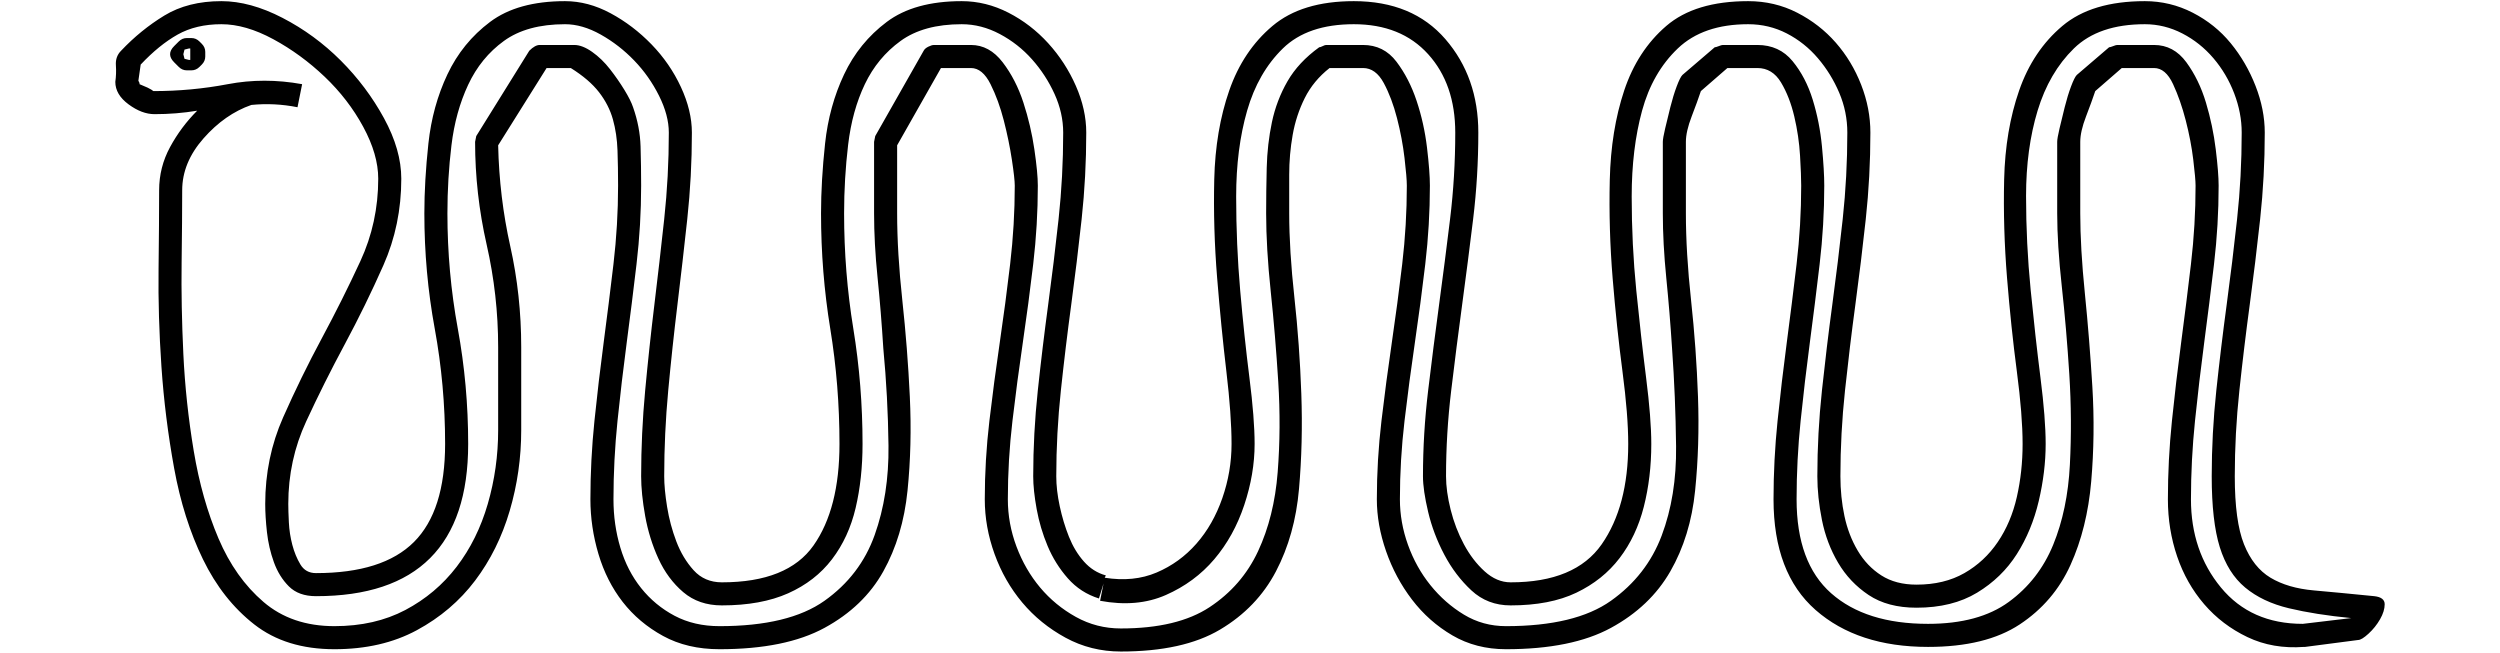 <?xml version="1.0" encoding="UTF-8" standalone="no"?>
<svg width="764.822mm" height="199.672mm"
 viewBox="0 0 2168 566"
 xmlns="http://www.w3.org/2000/svg" xmlns:xlink="http://www.w3.org/1999/xlink"  version="1.2" baseProfile="tiny">
<title>I15D</title>
<desc>Generated with Qt</desc>
<defs>
</defs>
<g fill="none" stroke="black" stroke-width="1" fill-rule="evenodd" stroke-linecap="square" stroke-linejoin="bevel" >

<g fill="none" stroke="#000000" stroke-opacity="1" stroke-width="1" stroke-linecap="square" stroke-linejoin="bevel" transform="matrix(1,0,0,1,0,0)"
font-family="MS Shell Dlg 2" font-size="8" font-weight="400" font-style="normal" 
>
</g>

<g fill="#000000" fill-opacity="1" stroke="none" transform="matrix(1,0,0,1,0,0)"
font-family="MS Shell Dlg 2" font-size="8" font-weight="400" font-style="normal" 
>
<path vector-effect="none" fill-rule="nonzero" d="M958,501 C974.667,503.667 989.667,502.167 1003,496.5 C1016.33,490.833 1027.83,482.5 1037.5,471.5 C1047.17,460.5 1054.67,447.333 1060,432 C1065.33,416.667 1068,401 1068,385 C1068,368.333 1066.5,347.333 1063.5,322 C1060.5,296.667 1057.83,269.667 1055.5,241 C1053.17,212.333 1052.33,183.833 1053,155.5 C1053.67,127.167 1058,101.5 1066,78.5 C1074,55.5 1086.5,36.833 1103.5,22.5 C1120.5,8.167 1144,1 1174,1 C1208,1 1234.5,12 1253.5,34 C1272.5,56 1282,83 1282,115 C1282,140.333 1280.5,165.333 1277.5,190 C1274.5,214.667 1271.33,239.333 1268,264 C1264.67,288.667 1261.5,313.5 1258.5,338.5 C1255.5,363.5 1254,388.333 1254,413 C1254,421.667 1255.33,431.333 1258,442 C1260.67,452.667 1264.5,462.667 1269.5,472 C1274.5,481.333 1280.5,489.167 1287.5,495.5 C1294.5,501.833 1302,505 1310,505 C1347.33,505 1373.67,494 1389,472 C1404.33,450 1412,421 1412,385 C1412,368.333 1410.33,347.333 1407,322 C1403.67,296.667 1400.83,269.833 1398.5,241.5 C1396.17,213.167 1395.33,184.667 1396,156 C1396.67,127.333 1400.83,101.5 1408.5,78.5 C1416.17,55.5 1428.33,36.833 1445,22.5 C1461.67,8.167 1485.33,1 1516,1 C1531.33,1 1545.5,4.333 1558.5,11 C1571.5,17.667 1582.67,26.333 1592,37 C1601.33,47.667 1608.67,59.833 1614,73.5 C1619.33,87.167 1622,101 1622,115 C1622,140.333 1620.67,165.333 1618,190 C1615.33,214.667 1612.33,239.333 1609,264 C1605.67,288.667 1602.67,313.5 1600,338.5 C1597.33,363.5 1596,388.333 1596,413 C1596,425 1597.17,436.5 1599.5,447.5 C1601.83,458.5 1605.67,468.5 1611,477.5 C1616.33,486.5 1623.17,493.667 1631.5,499 C1639.83,504.333 1650,507 1662,507 C1678,507 1691.83,503.667 1703.5,497 C1715.17,490.333 1724.83,481.333 1732.5,470 C1740.17,458.667 1745.67,445.667 1749,431 C1752.33,416.333 1754,401 1754,385 C1754,368.333 1752.33,347.333 1749,322 C1745.67,296.667 1742.83,269.667 1740.5,241 C1738.17,212.333 1737.33,183.833 1738,155.5 C1738.67,127.167 1743,101.5 1751,78.5 C1759,55.5 1771.5,36.833 1788.5,22.5 C1805.5,8.167 1829.33,1 1860,1 C1874.67,1 1888.5,4.333 1901.5,11 C1914.5,17.667 1925.5,26.5 1934.5,37.5 C1943.5,48.5 1950.67,60.833 1956,74.5 C1961.33,88.167 1964,101.667 1964,115 C1964,140.333 1962.67,165.333 1960,190 C1957.33,214.667 1954.33,239.333 1951,264 C1947.67,288.667 1944.67,313.5 1942,338.5 C1939.33,363.5 1938,388.333 1938,413 C1938,439 1940.67,458.667 1946,472 C1951.33,485.333 1959,495 1969,501 C1979,507 1991.5,510.667 2006.5,512 C2021.5,513.333 2039,515 2059,517 C2065,517.667 2068,520 2068,524 C2068,528 2066.67,532.333 2064,537 C2061.33,541.667 2058,545.833 2054,549.5 C2050,553.167 2047,555 2045,555 L1999,561 L1998,561 C1980,562.333 1963.67,559.5 1949,552.5 C1934.33,545.5 1921.83,536 1911.5,524 C1901.17,512 1893.33,498.167 1888,482.5 C1882.67,466.833 1880,450.333 1880,433 C1880,410.333 1881.17,387.667 1883.5,365 C1885.83,342.333 1888.5,319.667 1891.5,297 C1894.5,274.333 1897.33,251.667 1900,229 C1902.67,206.333 1904,183.667 1904,161 C1904,157 1903.33,149.5 1902,138.5 C1900.67,127.5 1898.5,116.167 1895.5,104.5 C1892.5,92.833 1888.83,82.333 1884.5,73 C1880.17,63.667 1874.67,59 1868,59 L1840,59 L1817,79 C1815,85 1812.33,92.333 1809,101 C1805.67,109.667 1804,117 1804,123 L1804,185 C1804,205 1805.33,228.167 1808,254.5 C1810.67,280.833 1812.83,307.833 1814.5,335.5 C1816.17,363.167 1815.83,390.5 1813.5,417.5 C1811.17,444.5 1805.17,468.667 1795.5,490 C1785.83,511.333 1771.17,528.5 1751.5,541.5 C1731.83,554.5 1705.33,561 1672,561 C1631.33,561 1598.83,550.333 1574.5,529 C1550.17,507.667 1538,475.667 1538,433 C1538,410.333 1539.17,387.667 1541.5,365 C1543.83,342.333 1546.5,319.667 1549.5,297 C1552.5,274.333 1555.33,251.667 1558,229 C1560.67,206.333 1562,183.667 1562,161 C1562,155 1561.67,146.333 1561,135 C1560.33,123.667 1558.67,112.333 1556,101 C1553.33,89.667 1549.5,79.833 1544.5,71.5 C1539.5,63.167 1532.67,59 1524,59 L1498,59 L1475,79 C1473,85 1470.33,92.333 1467,101 C1463.67,109.667 1462,117 1462,123 L1462,185 C1462,207.667 1463.5,232.833 1466.5,260.5 C1469.5,288.167 1471.5,316 1472.5,344 C1473.5,372 1472.67,399.167 1470,425.5 C1467.33,451.833 1460.17,475.167 1448.5,495.5 C1436.83,515.833 1419.67,532.167 1397,544.5 C1374.33,556.833 1344,563 1306,563 C1288.67,563 1273.17,559 1259.5,551 C1245.83,543 1234.17,532.667 1224.5,520 C1214.83,507.333 1207.33,493.333 1202,478 C1196.67,462.667 1194,447.667 1194,433 C1194,410.333 1195.33,387.667 1198,365 C1200.67,342.333 1203.67,319.667 1207,297 C1210.33,274.333 1213.33,251.667 1216,229 C1218.67,206.333 1220,183.667 1220,161 C1220,156.333 1219.33,148.333 1218,137 C1216.67,125.667 1214.5,114.167 1211.5,102.5 C1208.5,90.833 1204.67,80.667 1200,72 C1195.33,63.333 1189.33,59 1182,59 L1153,59 C1143.67,66.333 1136.5,75 1131.5,85 C1126.5,95 1123,105.667 1121,117 C1119,128.333 1118,139.833 1118,151.5 C1118,163.167 1118,174.333 1118,185 C1118,206.333 1119.5,230.667 1122.5,258 C1125.5,285.333 1127.5,313.167 1128.5,341.5 C1129.5,369.833 1128.83,397.333 1126.5,424 C1124.17,450.667 1117.5,474.5 1106.5,495.5 C1095.5,516.5 1079.33,533.333 1058,546 C1036.67,558.667 1008,565 972,565 C954.667,565 938.667,561 924,553 C909.333,545 896.833,534.833 886.5,522.5 C876.167,510.167 868.167,496.167 862.5,480.5 C856.833,464.833 854,449 854,433 C854,410.333 855.333,387.667 858,365 C860.667,342.333 863.667,319.667 867,297 C870.333,274.333 873.333,251.667 876,229 C878.667,206.333 880,183.667 880,161 C880,157 879.167,149.5 877.5,138.5 C875.833,127.5 873.5,116.167 870.5,104.5 C867.5,92.833 863.667,82.333 859,73 C854.333,63.667 848.667,59 842,59 L816,59 L778,126 L778,185 C778,207.667 779.5,232.833 782.5,260.5 C785.5,288.167 787.667,316 789,344 C790.333,372 789.667,399.167 787,425.5 C784.333,451.833 777.333,475.167 766,495.5 C754.667,515.833 737.667,532.167 715,544.5 C692.333,556.833 662,563 624,563 C605.333,563 589,559.167 575,551.5 C561,543.833 549.333,534 540,522 C530.667,510 523.667,496.167 519,480.5 C514.333,464.833 512,449 512,433 C512,410.333 513.167,387.667 515.5,365 C517.833,342.333 520.5,319.667 523.5,297 C526.5,274.333 529.333,251.667 532,229 C534.667,206.333 536,183.667 536,161 C536,150.333 535.833,140.167 535.5,130.5 C535.167,120.833 533.833,111.833 531.5,103.5 C529.167,95.167 525.167,87.333 519.5,80 C513.833,72.667 505.667,65.667 495,59 L474,59 L432,126 C432.667,156 436.167,185.167 442.5,213.5 C448.833,241.833 452,271 452,301 L452,373 C452,397 448.667,420.333 442,443 C435.333,465.667 425.333,485.833 412,503.5 C398.667,521.167 381.833,535.5 361.5,546.5 C341.167,557.5 317.333,563 290,563 C262,563 238.833,555.833 220.5,541.5 C202.167,527.167 187.333,508.333 176,485 C164.667,461.667 156.333,435.333 151,406 C145.667,376.667 142,347.333 140,318 C138,288.667 137.167,260.5 137.5,233.5 C137.833,206.5 138,183.667 138,165 C138,151.667 141.167,139.167 147.5,127.5 C153.833,115.833 161.667,105.333 171,96 C159,98 146.667,99 134,99 C126.667,99 119.167,96.167 111.5,90.5 C103.833,84.833 100,78.333 100,71 C100.667,66.333 100.833,61.5 100.5,56.5 C100.167,51.5 101.667,47.333 105,44 C116.333,32 128.833,21.833 142.5,13.5 C156.167,5.167 172.667,1 192,1 C208.667,1 226.333,5.833 245,15.5 C263.667,25.167 280.5,37.5 295.5,52.5 C310.5,67.5 323,84.167 333,102.5 C343,120.833 348,138.333 348,155 C348,181.667 342.833,206.667 332.5,230 C322.167,253.333 311,276.167 299,298.5 C287,320.833 275.833,343.167 265.5,365.5 C255.167,387.833 250,411.667 250,437 C250,441 250.167,446.333 250.5,453 C250.833,459.667 251.833,466.167 253.5,472.5 C255.167,478.833 257.5,484.5 260.5,489.5 C263.5,494.5 268,497 274,497 C312.667,497 341,488 359,470 C377,452 386,423.667 386,385 C386,351 383,317.667 377,285 C371,252.333 368,219 368,185 C368,166.333 369.167,146.167 371.5,124.5 C373.833,102.833 379.333,82.833 388,64.5 C396.667,46.167 409,31 425,19 C441,7 462.667,1 490,1 C503.333,1 516.5,4.5 529.5,11.5 C542.5,18.5 554.333,27.5 565,38.5 C575.667,49.5 584.167,61.833 590.5,75.5 C596.833,89.167 600,102.333 600,115 C600,140.333 598.667,165.333 596,190 C593.333,214.667 590.5,239.333 587.5,264 C584.5,288.667 581.833,313.5 579.5,338.5 C577.167,363.5 576,388.333 576,413 C576,420.333 576.833,429.167 578.5,439.5 C580.167,449.833 582.833,459.833 586.5,469.5 C590.167,479.167 595.167,487.5 601.5,494.5 C607.833,501.5 616,505 626,505 C664,505 690.5,494.333 705.5,473 C720.5,451.667 728,422.333 728,385 C728,351 725.333,317.667 720,285 C714.667,252.333 712,219 712,185 C712,166.333 713.167,146.167 715.5,124.5 C717.833,102.833 723.333,82.833 732,64.5 C740.667,46.167 753,31 769,19 C785,7 806.667,1 834,1 C848,1 861.5,4.333 874.5,11 C887.5,17.667 899,26.5 909,37.5 C919,48.5 927,60.833 933,74.5 C939,88.167 942,101.667 942,115 C942,140.333 940.667,165.333 938,190 C935.333,214.667 932.333,239.333 929,264 C925.667,288.667 922.667,313.5 920,338.5 C917.333,363.5 916,388.333 916,413 C916,421 917,429.667 919,439 C921,448.333 923.667,457.167 927,465.5 C930.333,473.833 934.667,481 940,487 C945.333,493 951.667,497 959,499 L958,501 M218,91 C202.667,96.333 188.833,106 176.5,120 C164.167,134 158,149 158,165 C158,181.667 157.833,202.5 157.5,227.5 C157.167,252.5 157.667,279 159,307 C160.333,335 163.333,363 168,391 C172.667,419 179.833,444.333 189.5,467 C199.167,489.667 212.167,508 228.5,522 C244.833,536 265.333,543 290,543 C313.333,543 333.833,538.333 351.5,529 C369.167,519.667 384,507.167 396,491.5 C408,475.833 417,457.667 423,437 C429,416.333 432,395 432,373 L432,301 C432,271 428.667,241.333 422,212 C415.333,182.667 412,153 412,123 L413,118 L459,44 C462.333,40.667 465.333,39 468,39 L498,39 C502.667,39 507.833,41 513.5,45 C519.167,49 524.333,54 529,60 C533.667,66 537.833,72 541.5,78 C545.167,84 547.667,89 549,93 C553,104.333 555.167,115.667 555.5,127 C555.833,138.333 556,149.667 556,161 C556,183.667 554.667,206.333 552,229 C549.333,251.667 546.5,274.333 543.5,297 C540.5,319.667 537.833,342.333 535.5,365 C533.167,387.667 532,410.333 532,433 C532,447.667 534,461.667 538,475 C542,488.333 548,500 556,510 C564,520 573.667,528 585,534 C596.333,540 609.333,543 624,543 C664,543 694.333,535.667 715,521 C735.667,506.333 750.167,487.333 758.5,464 C766.833,440.667 770.833,414.833 770.5,386.5 C770.167,358.167 768.667,330 766,302 C764.667,280.667 763,260.167 761,240.5 C759,220.833 758,202.333 758,185 L758,123 L759,118 L801,44 C801.667,42.667 803,41.5 805,40.5 C807,39.5 808.667,39 810,39 L842,39 C852.667,39 861.833,44 869.5,54 C877.167,64 883.167,75.667 887.5,89 C891.833,102.333 895,115.833 897,129.5 C899,143.167 900,153.667 900,161 C900,183.667 898.667,206.333 896,229 C893.333,251.667 890.333,274.333 887,297 C883.667,319.667 880.667,342.333 878,365 C875.333,387.667 874,410.333 874,433 C874,447 876.5,460.667 881.5,474 C886.5,487.333 893.333,499.167 902,509.5 C910.667,519.833 921,528.333 933,535 C945,541.667 958,545 972,545 C1004.67,545 1030.33,538.833 1049,526.5 C1067.67,514.167 1081.67,498 1091,478 C1100.33,458 1106,435.167 1108,409.5 C1110,383.833 1110.17,357.667 1108.5,331 C1106.83,304.333 1104.67,278.333 1102,253 C1099.33,227.667 1098,205 1098,185 C1098,172.333 1098.17,159.167 1098.5,145.5 C1098.83,131.833 1100.33,118.667 1103,106 C1105.67,93.333 1110.17,81.5 1116.5,70.5 C1122.83,59.5 1132,49.667 1144,41 C1144.67,41 1145.67,40.667 1147,40 C1148.33,39.333 1149.33,39 1150,39 L1182,39 C1194,39 1203.67,43.833 1211,53.5 C1218.33,63.167 1224.17,74.5 1228.5,87.5 C1232.83,100.5 1235.83,114 1237.5,128 C1239.17,142 1240,153 1240,161 C1240,183.667 1238.67,206.333 1236,229 C1233.33,251.667 1230.33,274.333 1227,297 C1223.67,319.667 1220.67,342.333 1218,365 C1215.33,387.667 1214,410.333 1214,433 C1214,446.333 1216.33,459.5 1221,472.5 C1225.67,485.5 1232.17,497.167 1240.5,507.5 C1248.83,517.833 1258.5,526.333 1269.5,533 C1280.5,539.667 1292.67,543 1306,543 C1346,543 1376.33,535.667 1397,521 C1417.67,506.333 1432.33,487.5 1441,464.5 C1449.67,441.5 1453.83,415.667 1453.5,387 C1453.17,358.333 1452,330 1450,302 C1448.67,281.333 1447,261 1445,241 C1443,221 1442,202.333 1442,185 L1442,123 C1442,121 1442.67,117.167 1444,111.5 C1445.33,105.833 1446.83,99.667 1448.5,93 C1450.17,86.333 1452,80.333 1454,75 C1456,69.667 1457.67,66.333 1459,65 L1487,41 C1487.67,41 1488.83,40.667 1490.5,40 C1492.17,39.333 1493.33,39 1494,39 L1524,39 C1536.67,39 1546.83,43.667 1554.5,53 C1562.17,62.333 1568,73.5 1572,86.5 C1576,99.5 1578.67,113 1580,127 C1581.33,141 1582,152.333 1582,161 C1582,183.667 1580.67,206.333 1578,229 C1575.33,251.667 1572.5,274.333 1569.5,297 C1566.5,319.667 1563.83,342.333 1561.5,365 C1559.17,387.667 1558,410.333 1558,433 C1558,469.667 1568,496.833 1588,514.5 C1608,532.167 1636,541 1672,541 C1701.33,541 1724.67,534.667 1742,522 C1759.33,509.333 1772.17,492.833 1780.5,472.5 C1788.83,452.167 1793.67,429 1795,403 C1796.33,377 1796.17,350.833 1794.5,324.5 C1792.83,298.167 1790.67,272.833 1788,248.5 C1785.33,224.167 1784,203 1784,185 L1784,123 C1784,121 1784.67,117.167 1786,111.5 C1787.33,105.833 1788.83,99.667 1790.5,93 C1792.17,86.333 1794,80.333 1796,75 C1798,69.667 1799.67,66.333 1801,65 L1829,41 C1829.67,41 1830.83,40.667 1832.5,40 C1834.17,39.333 1835.33,39 1836,39 L1868,39 C1879.33,39 1888.67,44 1896,54 C1903.33,64 1909,75.667 1913,89 C1917,102.333 1919.83,115.833 1921.5,129.5 C1923.17,143.167 1924,153.667 1924,161 C1924,183.667 1922.67,206.333 1920,229 C1917.33,251.667 1914.5,274.333 1911.5,297 C1908.5,319.667 1905.83,342.333 1903.5,365 C1901.17,387.667 1900,410.333 1900,433 C1900,463 1908.67,488.5 1926,509.5 C1943.33,530.5 1967,541 1997,541 L2039,536 C2018.33,534 2000.33,531.167 1985,527.5 C1969.67,523.833 1957,517.833 1947,509.5 C1937,501.167 1929.67,489.5 1925,474.5 C1920.33,459.5 1918,439 1918,413 C1918,388.333 1919.33,363.5 1922,338.5 C1924.67,313.5 1927.67,288.667 1931,264 C1934.33,239.333 1937.33,214.667 1940,190 C1942.67,165.333 1944,140.333 1944,115 C1944,103.667 1941.83,92.333 1937.5,81 C1933.17,69.667 1927.17,59.5 1919.5,50.5 C1911.83,41.5 1902.83,34.333 1892.5,29 C1882.17,23.667 1871.33,21 1860,21 C1833.33,21 1812.83,28 1798.5,42 C1784.17,56 1773.67,74 1767,96 C1760.33,118 1757,142.667 1757,170 C1757,197.333 1758.33,224.5 1761,251.5 C1763.67,278.5 1766.5,303.833 1769.5,327.5 C1772.5,351.167 1774,370.333 1774,385 C1774,401 1772,417.5 1768,434.5 C1764,451.5 1757.67,466.833 1749,480.5 C1740.33,494.167 1728.83,505.333 1714.5,514 C1700.17,522.667 1682.67,527 1662,527 C1645.33,527 1631.5,523.333 1620.5,516 C1609.5,508.667 1600.67,499.333 1594,488 C1587.33,476.667 1582.67,464.333 1580,451 C1577.33,437.667 1576,425 1576,413 C1576,388.333 1577.33,363.5 1580,338.5 C1582.67,313.5 1585.67,288.667 1589,264 C1592.33,239.333 1595.33,214.667 1598,190 C1600.67,165.333 1602,140.333 1602,115 C1602,103 1599.67,91.5 1595,80.5 C1590.33,69.5 1584.17,59.5 1576.5,50.5 C1568.83,41.5 1559.83,34.333 1549.5,29 C1539.17,23.667 1528,21 1516,21 C1490,21 1469.67,28 1455,42 C1440.33,56 1430,74 1424,96 C1418,118 1415,142.833 1415,170.5 C1415,198.167 1416.33,225.333 1419,252 C1421.67,278.667 1424.5,303.833 1427.5,327.5 C1430.5,351.167 1432,370.333 1432,385 C1432,404.333 1429.83,422.5 1425.5,439.5 C1421.17,456.5 1414.17,471.333 1404.5,484 C1394.83,496.667 1382.33,506.667 1367,514 C1351.67,521.333 1332.67,525 1310,525 C1296.67,525 1285.33,520.667 1276,512 C1266.67,503.333 1258.83,493 1252.5,481 C1246.17,469 1241.5,456.667 1238.5,444 C1235.5,431.333 1234,421 1234,413 C1234,388.333 1235.5,363.5 1238.5,338.5 C1241.5,313.5 1244.67,288.667 1248,264 C1251.33,239.333 1254.5,214.667 1257.5,190 C1260.5,165.333 1262,140.333 1262,115 C1262,87 1254.17,64.333 1238.5,47 C1222.83,29.667 1201.33,21 1174,21 C1147.33,21 1126.83,28 1112.5,42 C1098.17,56 1087.83,74 1081.5,96 C1075.17,118 1072,142.833 1072,170.5 C1072,198.167 1073.17,225.333 1075.5,252 C1077.83,278.667 1080.5,303.833 1083.5,327.5 C1086.5,351.167 1088,370.333 1088,385 C1088,402.333 1085,420 1079,438 C1073,456 1064.33,471.667 1053,485 C1041.67,498.333 1027.67,508.667 1011,516 C994.333,523.333 975.333,525 954,521 L957,506 L953,519 C942.333,515.667 933.333,509.833 926,501.5 C918.667,493.167 912.833,483.833 908.5,473.5 C904.167,463.167 901,452.5 899,441.5 C897,430.5 896,421 896,413 C896,388.333 897.333,363.5 900,338.5 C902.667,313.5 905.667,288.667 909,264 C912.333,239.333 915.333,214.667 918,190 C920.667,165.333 922,140.333 922,115 C922,103.667 919.5,92.5 914.5,81.5 C909.5,70.5 903,60.5 895,51.5 C887,42.5 877.667,35.167 867,29.5 C856.333,23.833 845.333,21 834,21 C812,21 794.333,25.833 781,35.5 C767.667,45.167 757.333,57.667 750,73 C742.667,88.333 737.833,105.833 735.5,125.5 C733.167,145.167 732,165 732,185 C732,219 734.667,252.333 740,285 C745.333,317.667 748,351 748,385 C748,405 746,423.5 742,440.5 C738,457.5 731.167,472.333 721.5,485 C711.833,497.667 699.167,507.5 683.5,514.5 C667.833,521.5 648.667,525 626,525 C612.667,525 601.5,521.167 592.5,513.5 C583.5,505.833 576.333,496.167 571,484.5 C565.667,472.833 561.833,460.5 559.5,447.5 C557.167,434.5 556,423 556,413 C556,388.333 557.167,363.5 559.5,338.5 C561.833,313.5 564.5,288.667 567.5,264 C570.5,239.333 573.333,214.667 576,190 C578.667,165.333 580,140.333 580,115 C580,105 577.167,94.333 571.5,83 C565.833,71.667 558.667,61.5 550,52.5 C541.333,43.5 531.667,36 521,30 C510.333,24 500,21 490,21 C468,21 450.333,25.833 437,35.5 C423.667,45.167 413.333,57.833 406,73.5 C398.667,89.167 393.833,106.667 391.5,126 C389.167,145.333 388,165 388,185 C388,219 391,252.333 397,285 C403,317.667 406,351 406,385 C406,473 362,517 274,517 C264,517 256.167,514.167 250.5,508.5 C244.833,502.833 240.5,495.833 237.5,487.5 C234.5,479.167 232.5,470.5 231.5,461.5 C230.5,452.5 230,444.333 230,437 C230,410.333 235.167,385.333 245.5,362 C255.833,338.667 267,315.833 279,293.5 C291,271.167 302.167,248.833 312.5,226.5 C322.833,204.167 328,180.333 328,155 C328,141 323.667,126 315,110 C306.333,94 295.167,79.5 281.5,66.5 C267.833,53.5 253,42.667 237,34 C221,25.333 206,21 192,21 C177.333,21 164.667,24 154,30 C143.333,36 132.667,44.667 122,56 L120,70 L121,72 L121,73 L128,76 C130.667,77.333 132.333,78.333 133,79 C155,79 176.5,77 197.5,73 C218.5,69 240,69 262,73 L258,93 C251.333,91.667 244.667,90.833 238,90.5 C231.333,90.167 224.667,90.333 218,91 M151,54 C146.333,49.333 146.333,44.667 151,40 L155,36 C157,34 159.333,33 162,33 L166,33 C168.667,33 171,34 173,36 L175,38 C177,40 178,42.333 178,45 L178,49 C178,51.667 177,54 175,56 L173,58 C171,60 168.667,61 166,61 L162,61 C159.333,61 157,60 155,58 L151,54 M160,43 L159,47 L160,51 L164,52 L165,52 L165,42 L164,42 L160,43"/>
</g>

<g fill="none" stroke="#000000" stroke-opacity="1" stroke-width="1" stroke-linecap="square" stroke-linejoin="bevel" transform="matrix(1,0,0,1,0,0)"
font-family="MS Shell Dlg 2" font-size="8" font-weight="400" font-style="normal" 
>
</g>
</g>
</svg>
